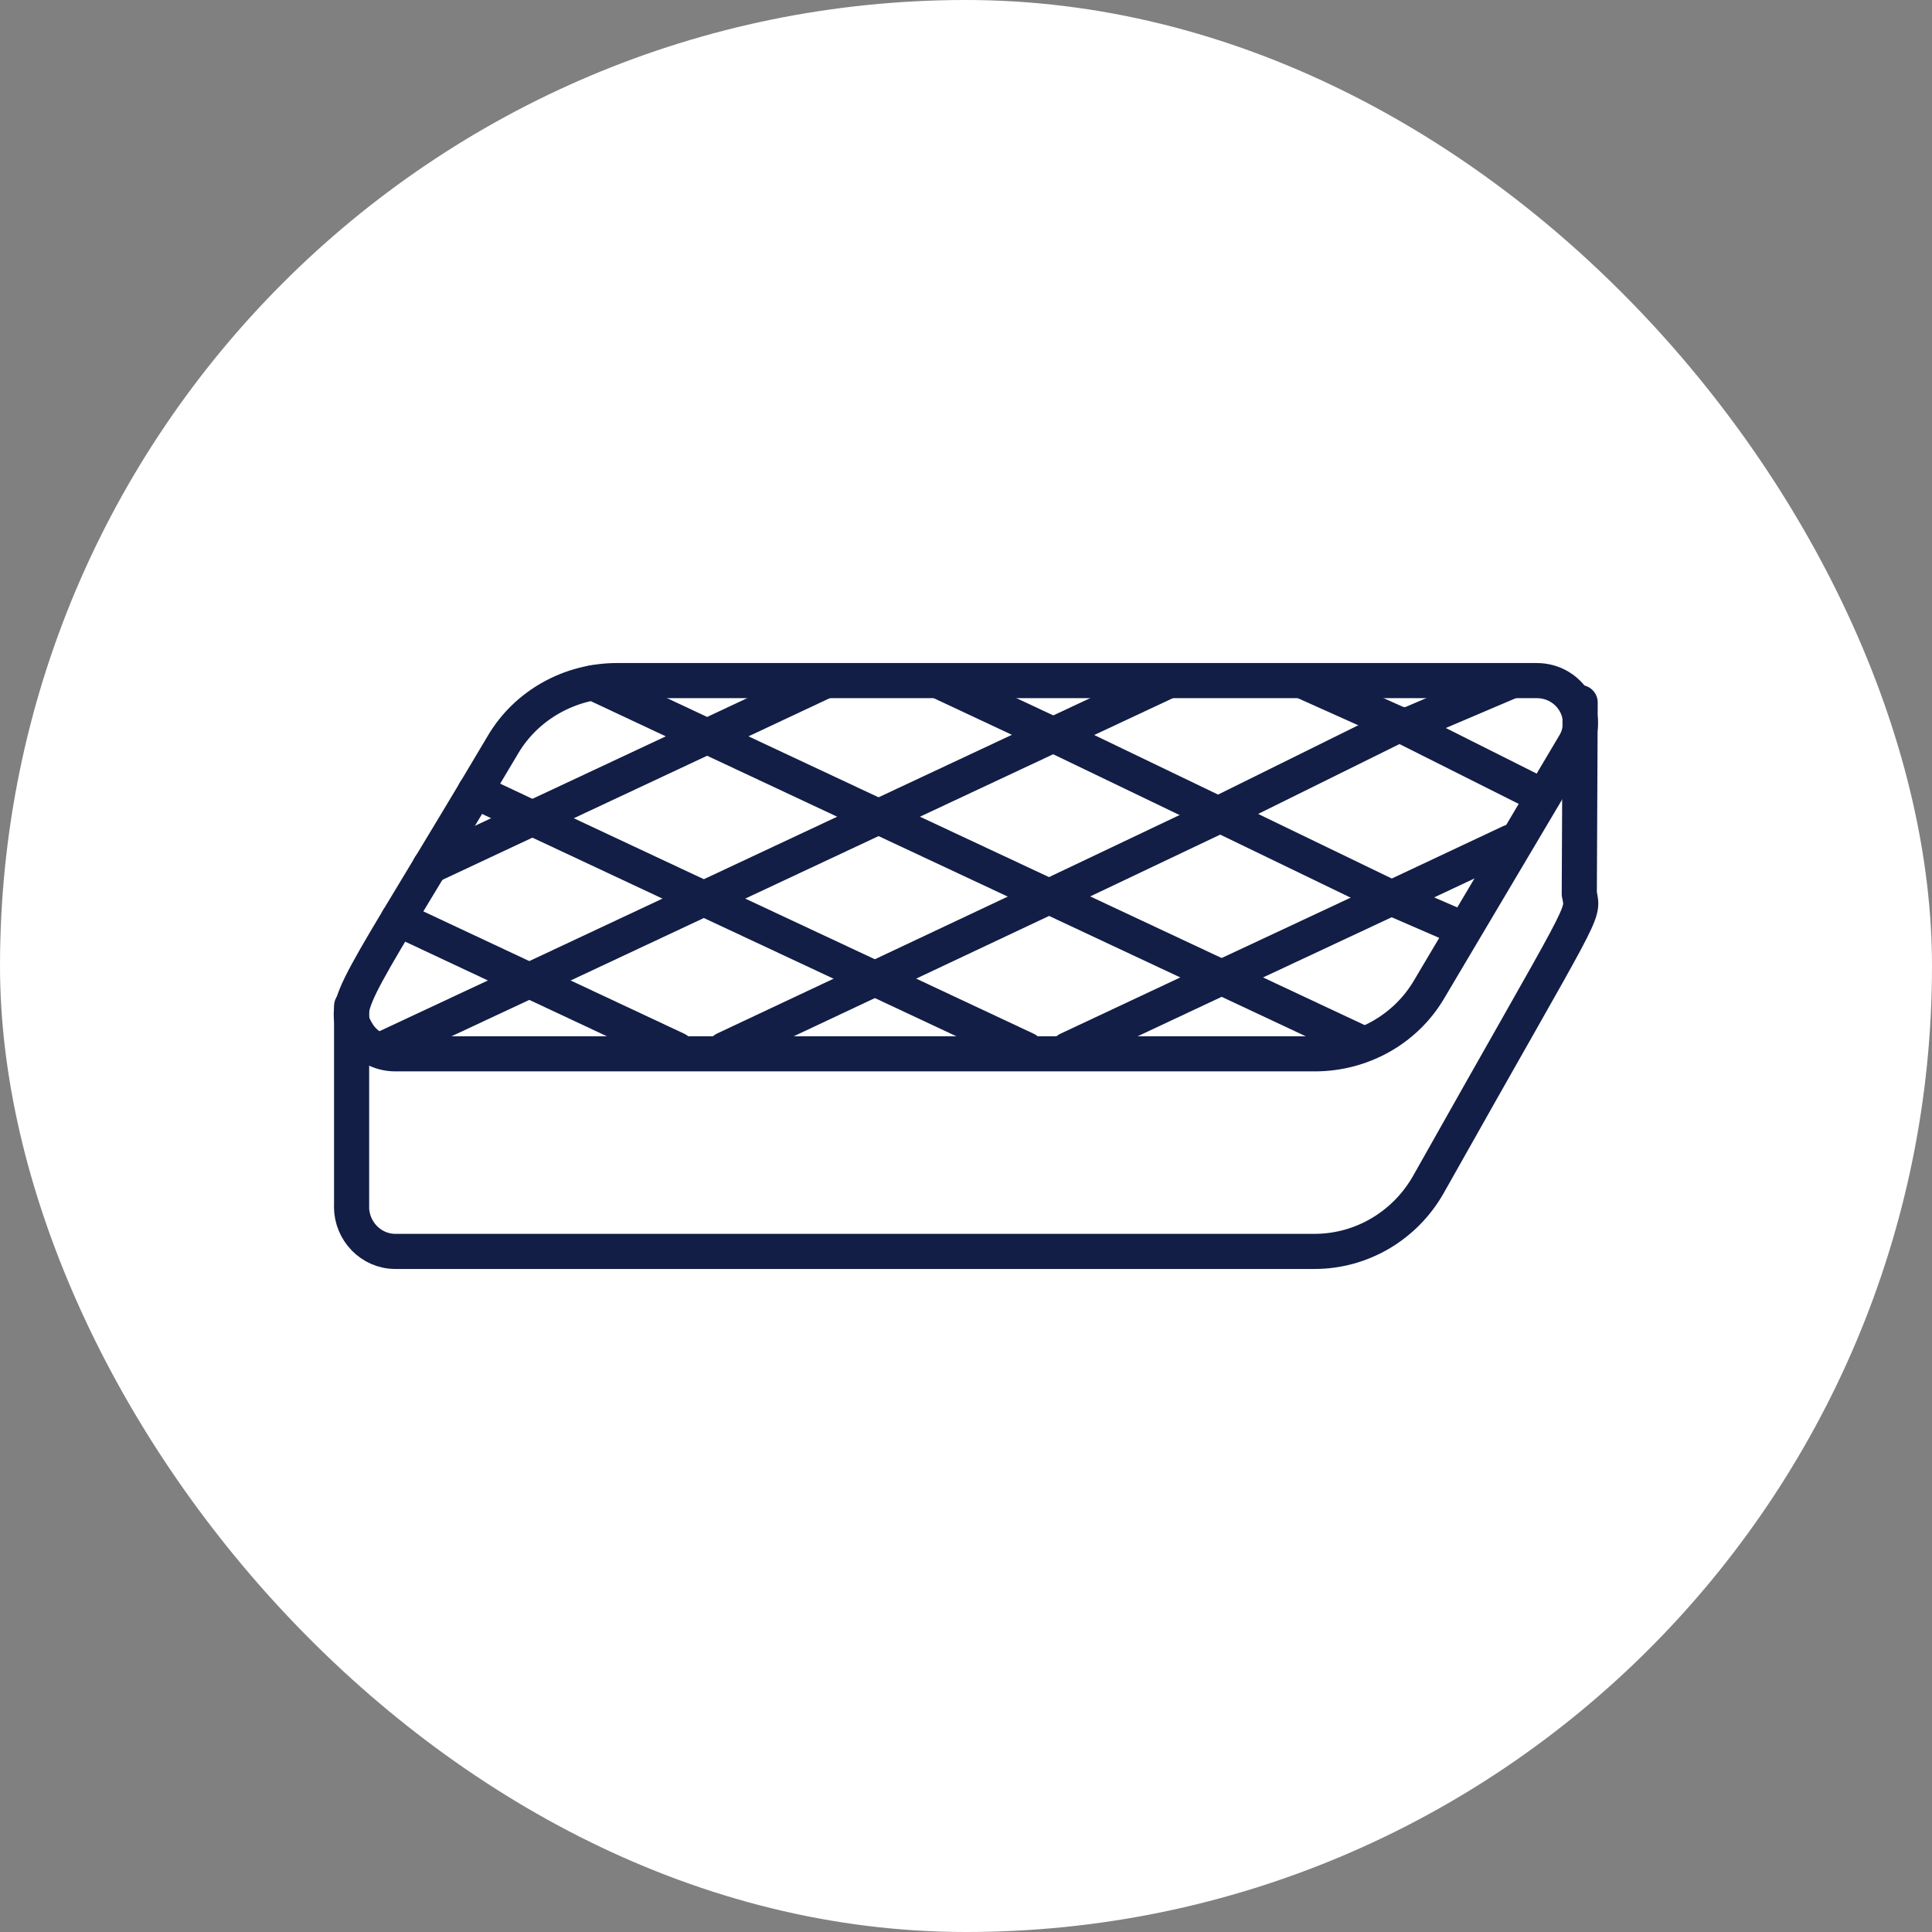 <svg width="110" height="110" viewBox="0 0 110 110" fill="none" xmlns="http://www.w3.org/2000/svg">
<rect x="0" y="0" width="110" height="110" fill="#808080" stroke="none"/>
<rect width="110" height="110" rx="55" fill="white"/>
<path d="M89.651 42.364C90.603 40.759 89.404 38.75 87.488 38.75H35.134C32.454 38.75 29.976 40.136 28.644 42.386C20.11 56.771 19.333 57.108 20.345 58.795C20.793 59.541 21.616 60 22.505 60H74.859C77.54 60 80.015 58.612 81.349 56.361L89.651 42.364Z" stroke="#121E46" stroke-width="2" stroke-miterlimit="10" stroke-linecap="round" stroke-linejoin="round"/>
<path d="M89.968 40L89.918 50.901L89.921 50.904C90.169 52.194 90.393 51.324 81.343 67.412C80.009 69.787 77.526 71.25 74.846 71.25H22.509C21.126 71.25 20.015 70.093 20.015 68.709L20.019 68.701V57.284" stroke="#121E46" stroke-width="2" stroke-miterlimit="10" stroke-linecap="round" stroke-linejoin="round"/>
<path d="M24.476 49.325L30.313 46.587L40.261 41.925L47.021 38.75" stroke="#121E46" stroke-width="2" stroke-miterlimit="10" stroke-linecap="round" stroke-linejoin="round"/>
<path d="M66.555 38.75L59.969 41.837L50.021 46.5L40.074 51.163L30.136 55.825L21.878 59.688" stroke="#121E46" stroke-width="2" stroke-miterlimit="10" stroke-linecap="round" stroke-linejoin="round"/>
<path d="M86.101 38.75L80.203 41.263L79.69 41.25H79.677L69.741 46.163L69.604 46.35L59.794 51.014L49.846 55.705L41.26 59.746" stroke="#121E46" stroke-width="2" stroke-miterlimit="10" stroke-linecap="round" stroke-linejoin="round"/>
<path d="M60.795 59.764L69.556 55.65L79.491 51.001H79.505L86.016 47.938" stroke="#121E46" stroke-width="2" stroke-miterlimit="10" stroke-linecap="round" stroke-linejoin="round"/>
<path d="M74.104 38.75L79.677 41.25H79.69L87.463 45.15" stroke="#121E46" stroke-width="2" stroke-miterlimit="10" stroke-linecap="round" stroke-linejoin="round"/>
<path d="M53.383 38.75L59.969 41.837L69.741 46.538L79.49 51.25H79.503L83.251 52.876" stroke="#121E46" stroke-width="2" stroke-miterlimit="10" stroke-linecap="round" stroke-linejoin="round"/>
<path d="M77.39 59.325L69.554 55.65L59.794 51.075L50.021 46.5L40.261 41.925L33.763 38.875" stroke="#121E46" stroke-width="2" stroke-miterlimit="10" stroke-linecap="round" stroke-linejoin="round"/>
<path d="M27.051 45.05L30.312 46.587L40.074 51.163L49.846 55.737L58.431 59.763" stroke="#121E46" stroke-width="2" stroke-miterlimit="10" stroke-linecap="round" stroke-linejoin="round"/>
<path d="M22.677 52.325L30.136 55.825L38.536 59.763" stroke="#121E46" stroke-width="2" stroke-miterlimit="10" stroke-linecap="round" stroke-linejoin="round"/>
</svg>
